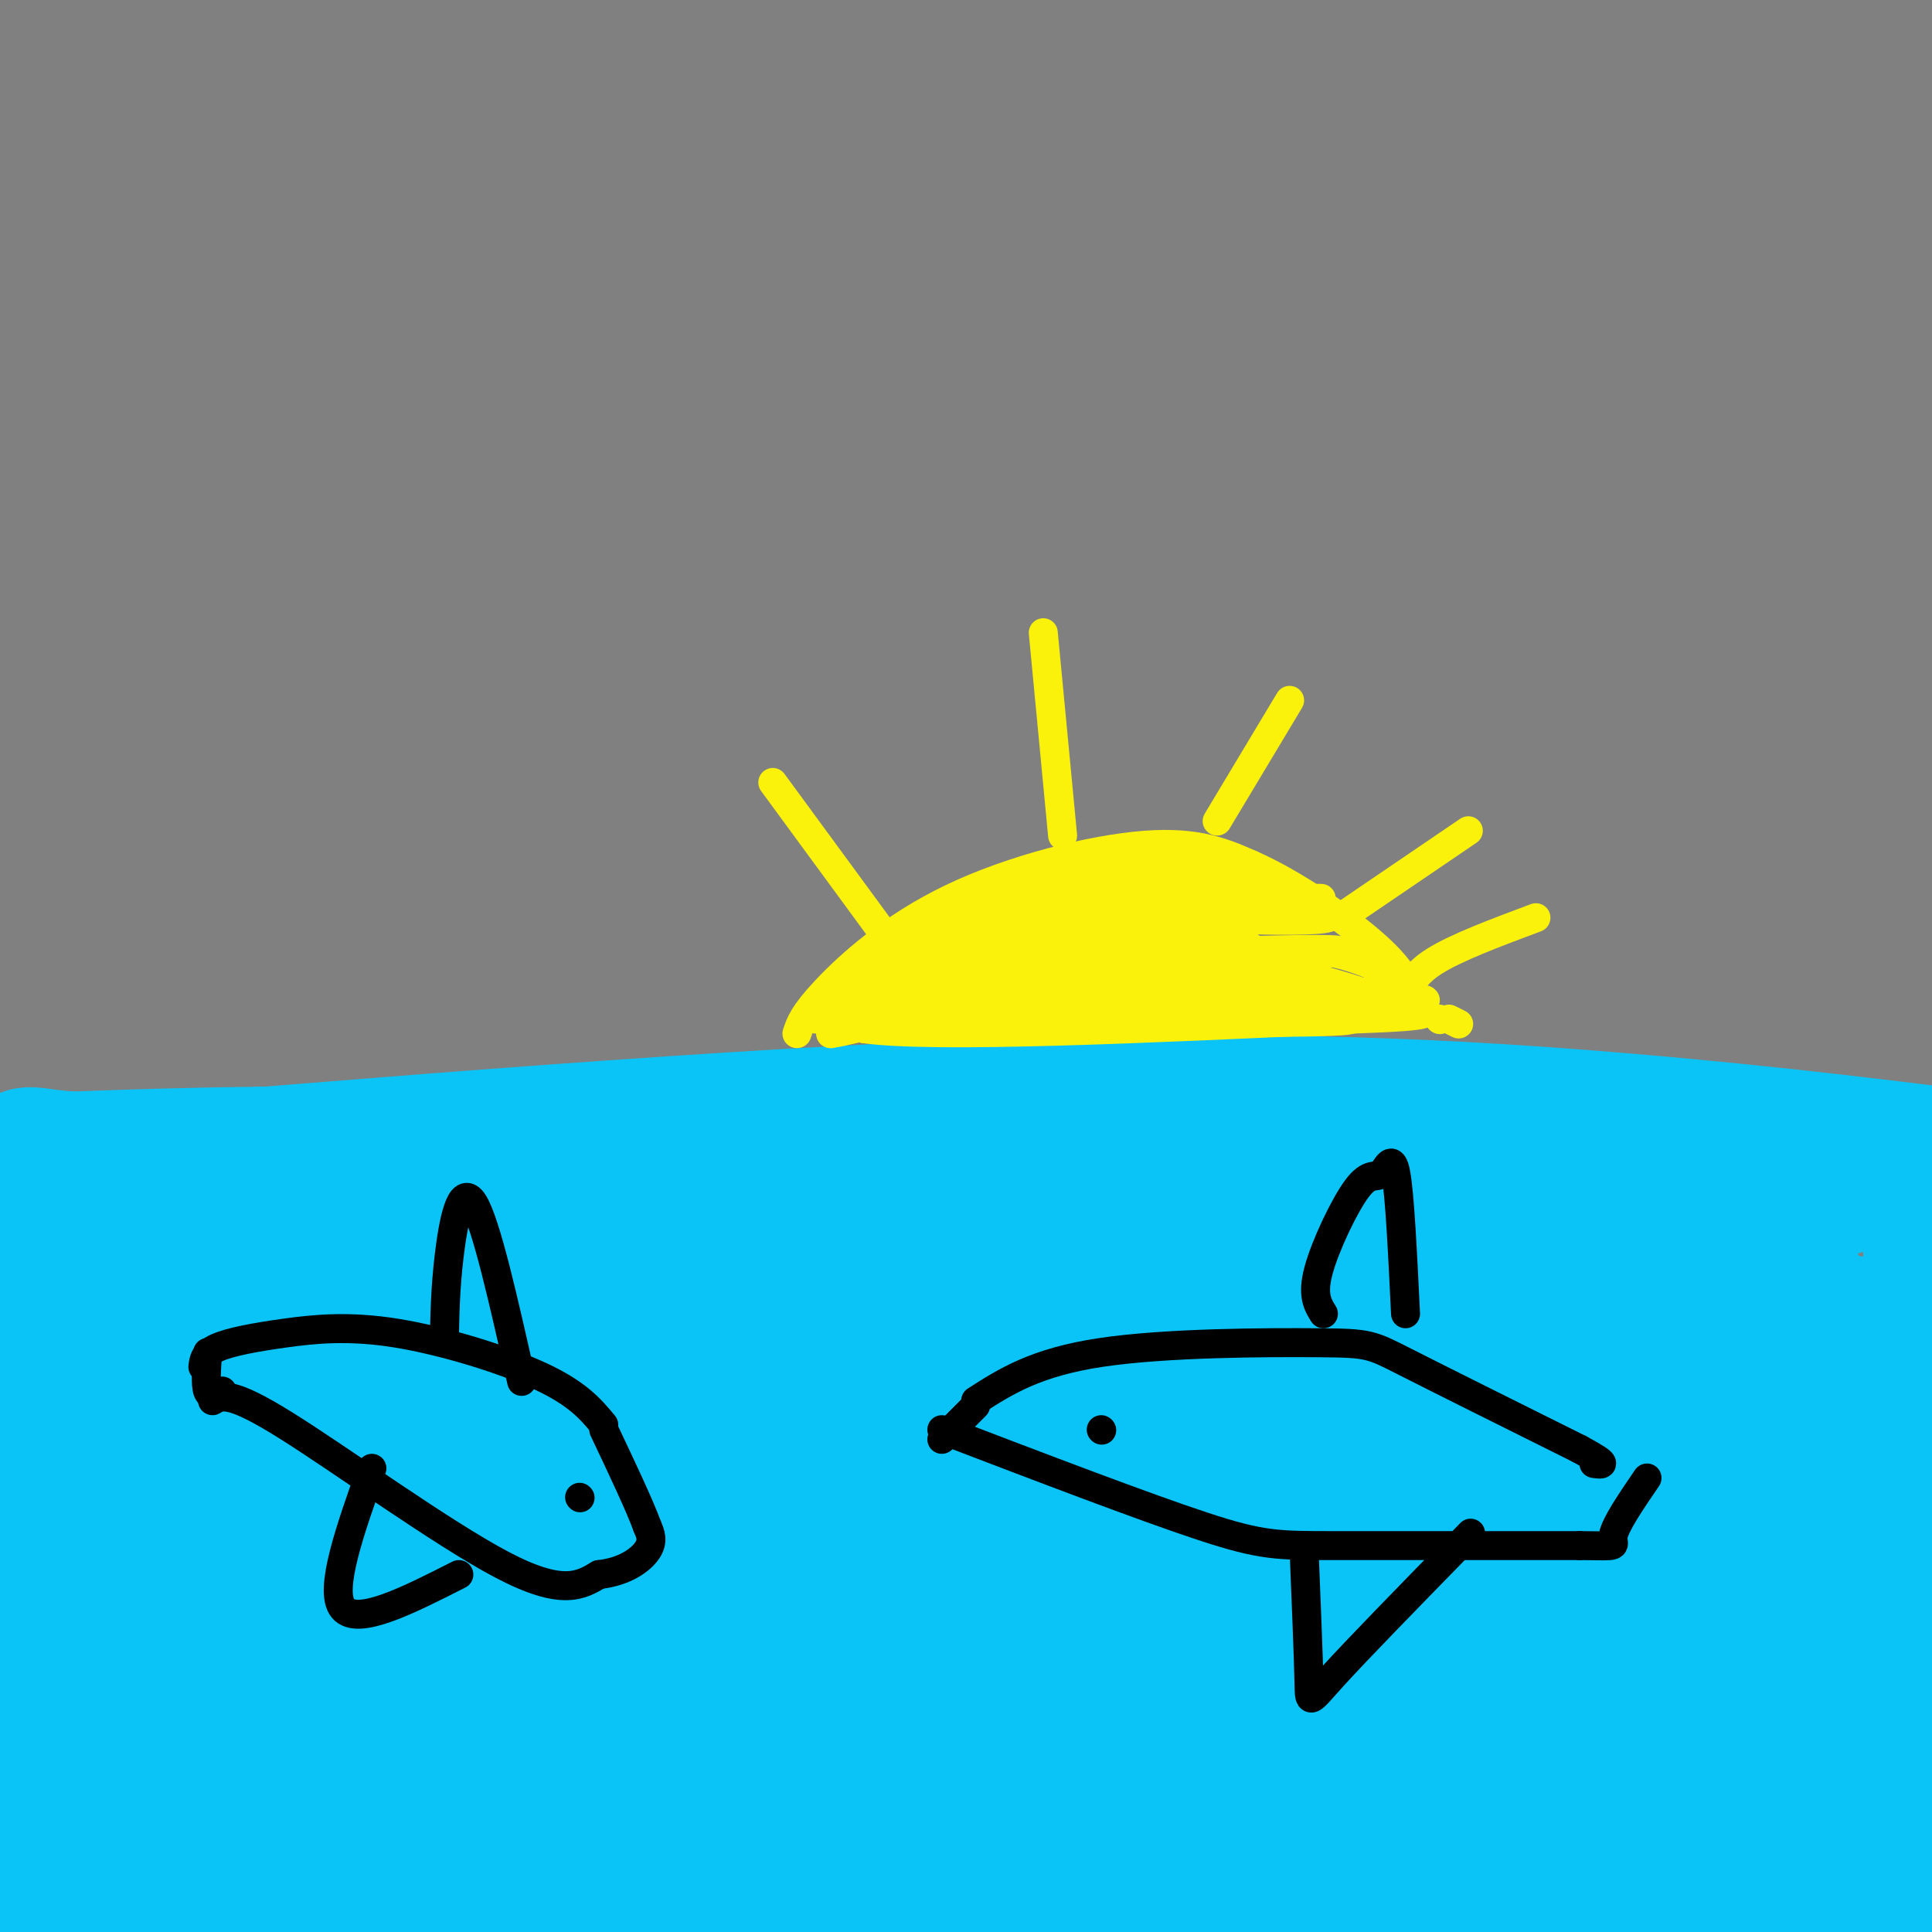 <svg viewBox='0 0 400 400' version='1.1' xmlns='http://www.w3.org/2000/svg' xmlns:xlink='http://www.w3.org/1999/xlink'><rect x="0" y="0" width="400" height="400" fill="#808080" stroke="none"/><g fill='none' stroke='#0BC4F7' stroke-width='6' stroke-linecap='round' stroke-linejoin='round'><path d='M6,232c72.889,-6.044 145.778,-12.089 202,-14c56.222,-1.911 95.778,0.311 128,3c32.222,2.689 57.111,5.844 82,9'/><path d='M418,230c15.333,1.667 12.667,1.333 10,1'/><path d='M4,245c17.601,-3.093 35.203,-6.185 73,-4c37.797,2.185 95.791,9.648 74,14c-21.791,4.352 -123.367,5.595 -129,3c-5.633,-2.595 84.676,-9.027 106,-12c21.324,-2.973 -26.338,-2.486 -74,-2'/><path d='M54,244c-23.789,1.037 -46.262,4.630 -46,5c0.262,0.370 23.259,-2.482 67,-3c43.741,-0.518 108.226,1.298 90,3c-18.226,1.702 -119.163,3.290 -122,2c-2.837,-1.290 92.425,-5.459 146,-7c53.575,-1.541 65.462,-0.453 78,1c12.538,1.453 25.725,3.272 30,4c4.275,0.728 -0.363,0.364 -5,0'/><path d='M292,249c-50.550,4.449 -174.426,15.572 -197,19c-22.574,3.428 56.154,-0.838 113,0c56.846,0.838 91.810,6.781 92,7c0.190,0.219 -34.392,-5.287 -68,-5c-33.608,0.287 -66.240,6.367 -102,10c-35.760,3.633 -74.647,4.819 -29,7c45.647,2.181 175.828,5.356 213,5c37.172,-0.356 -18.665,-4.245 -73,-4c-54.335,0.245 -107.167,4.622 -160,9'/><path d='M81,297c-3.218,-1.725 68.736,-10.539 111,-15c42.264,-4.461 54.837,-4.570 65,-2c10.163,2.570 17.915,7.818 39,7c21.085,-0.818 55.502,-7.702 9,5c-46.502,12.702 -173.924,44.990 -183,48c-9.076,3.010 100.194,-23.257 155,-34c54.806,-10.743 55.150,-5.963 49,-4c-6.150,1.963 -18.792,1.110 -31,1c-12.208,-0.110 -23.981,0.524 -66,9c-42.019,8.476 -114.284,24.793 -112,27c2.284,2.207 79.117,-9.697 138,-15c58.883,-5.303 99.815,-4.005 89,-2c-10.815,2.005 -73.376,4.716 -120,10c-46.624,5.284 -77.312,13.142 -108,21'/><path d='M116,353c-24.194,5.055 -30.677,7.194 -12,2c18.677,-5.194 62.516,-17.720 122,-23c59.484,-5.280 134.614,-3.312 101,-2c-33.614,1.312 -175.973,1.969 -222,0c-46.027,-1.969 4.278,-6.562 35,-8c30.722,-1.438 41.861,0.281 53,2'/></g>
<g fill='none' stroke='#0BC4F7' stroke-width='28' stroke-linecap='round' stroke-linejoin='round'><path d='M120,334c7.884,-3.401 15.768,-6.802 59,-9c43.232,-2.198 121.814,-3.195 92,-4c-29.814,-0.805 -168.022,-1.420 -187,-3c-18.978,-1.580 81.274,-4.124 154,-2c72.726,2.124 117.926,8.918 59,5c-58.926,-3.918 -221.979,-18.548 -280,-26c-58.021,-7.452 -11.011,-7.726 36,-8'/><path d='M53,287c7.733,-2.259 9.066,-3.908 38,-5c28.934,-1.092 85.470,-1.628 106,-4c20.530,-2.372 5.054,-6.580 -47,-9c-52.054,-2.420 -140.684,-3.051 -126,-2c14.684,1.051 132.684,3.783 148,3c15.316,-0.783 -72.053,-5.081 -114,-8c-41.947,-2.919 -38.474,-4.460 -35,-6'/><path d='M23,256c29.722,0.195 121.529,3.682 162,6c40.471,2.318 29.608,3.466 33,6c3.392,2.534 21.039,6.456 23,10c1.961,3.544 -11.765,6.712 -48,9c-36.235,2.288 -94.981,3.696 -149,7c-54.019,3.304 -103.313,8.505 -62,12c41.313,3.495 173.232,5.284 224,6c50.768,0.716 20.384,0.358 -10,0'/><path d='M196,312c-44.521,3.555 -150.824,12.443 -180,14c-29.176,1.557 18.774,-4.219 83,-8c64.226,-3.781 144.727,-5.569 110,2c-34.727,7.569 -184.684,24.495 -219,28c-34.316,3.505 47.008,-6.411 107,-9c59.992,-2.589 98.652,2.149 96,4c-2.652,1.851 -46.615,0.815 -80,2c-33.385,1.185 -56.193,4.593 -79,8'/><path d='M34,353c-30.321,1.276 -66.623,0.464 -20,3c46.623,2.536 176.171,8.418 165,11c-11.171,2.582 -163.063,1.863 -182,4c-18.938,2.137 95.079,7.129 132,8c36.921,0.871 -3.252,-2.381 -44,0c-40.748,2.381 -82.071,10.395 -92,14c-9.929,3.605 11.535,2.803 33,2'/><path d='M26,395c21.613,0.588 59.147,1.059 71,0c11.853,-1.059 -1.973,-3.649 -26,-4c-24.027,-0.351 -58.254,1.535 -73,3c-14.746,1.465 -10.011,2.509 12,3c22.011,0.491 61.298,0.431 83,0c21.702,-0.431 25.818,-1.231 6,-1c-19.818,0.231 -63.570,1.495 -79,1c-15.430,-0.495 -2.539,-2.749 12,-6c14.539,-3.251 30.725,-7.500 67,-10c36.275,-2.500 92.637,-3.250 149,-4'/><path d='M248,377c45.561,1.003 84.963,5.512 91,6c6.037,0.488 -21.290,-3.045 -50,-5c-28.710,-1.955 -58.802,-2.332 -98,1c-39.198,3.332 -87.500,10.374 -81,13c6.500,2.626 67.804,0.838 116,2c48.196,1.162 83.283,5.274 53,6c-30.283,0.726 -125.938,-1.936 -159,-3c-33.062,-1.064 -3.531,-0.532 26,0'/><path d='M146,397c29.541,-1.860 90.394,-6.510 147,-7c56.606,-0.490 108.963,3.179 79,5c-29.963,1.821 -142.248,1.795 -136,2c6.248,0.205 131.028,0.641 162,0c30.972,-0.641 -31.863,-2.357 -59,-3c-27.137,-0.643 -18.575,-0.212 -23,1c-4.425,1.212 -21.836,3.203 -19,6c2.836,2.797 25.918,6.398 49,10'/><path d='M346,411c19.115,1.853 42.402,1.485 52,1c9.598,-0.485 5.507,-1.089 1,-3c-4.507,-1.911 -9.428,-5.130 -13,-8c-3.572,-2.870 -5.793,-5.390 -24,-7c-18.207,-1.610 -52.401,-2.309 -54,-3c-1.599,-0.691 29.395,-1.372 47,-3c17.605,-1.628 21.819,-4.202 23,-7c1.181,-2.798 -0.671,-5.820 -4,-9c-3.329,-3.180 -8.134,-6.517 -25,-9c-16.866,-2.483 -45.793,-4.110 -66,-3c-20.207,1.110 -31.694,4.958 -28,8c3.694,3.042 22.570,5.279 40,7c17.430,1.721 33.414,2.925 37,1c3.586,-1.925 -5.227,-6.980 -15,-11c-9.773,-4.020 -20.507,-7.006 -35,-9c-14.493,-1.994 -32.747,-2.997 -51,-4'/><path d='M231,352c-16.818,-0.858 -33.364,-1.002 -10,0c23.364,1.002 86.636,3.150 111,3c24.364,-0.150 9.819,-2.597 0,-6c-9.819,-3.403 -14.912,-7.761 -26,-11c-11.088,-3.239 -28.169,-5.357 -42,-7c-13.831,-1.643 -24.410,-2.810 -41,-1c-16.590,1.810 -39.191,6.596 -52,9c-12.809,2.404 -15.826,2.426 -6,4c9.826,1.574 32.497,4.699 60,6c27.503,1.301 59.840,0.776 79,0c19.160,-0.776 25.145,-1.804 25,-4c-0.145,-2.196 -6.420,-5.561 -20,-8c-13.580,-2.439 -34.465,-3.953 -49,-5c-14.535,-1.047 -22.721,-1.628 -53,2c-30.279,3.628 -82.651,11.465 -75,17c7.651,5.535 75.326,8.767 143,12'/><path d='M275,363c45.383,2.660 87.339,3.309 96,2c8.661,-1.309 -15.974,-4.577 -47,-6c-31.026,-1.423 -68.442,-1.001 -75,2c-6.558,3.001 17.742,8.583 54,12c36.258,3.417 84.475,4.671 101,4c16.525,-0.671 1.358,-3.268 -4,-6c-5.358,-2.732 -0.908,-5.599 -24,-8c-23.092,-2.401 -73.726,-4.334 -77,-2c-3.274,2.334 40.811,8.936 67,12c26.189,3.064 34.483,2.590 34,2c-0.483,-0.590 -9.741,-1.295 -19,-2'/><path d='M381,373c-9.427,-0.277 -23.493,0.030 -28,2c-4.507,1.970 0.546,5.602 8,6c7.454,0.398 17.309,-2.439 22,-2c4.691,0.439 4.218,4.155 4,-8c-0.218,-12.155 -0.182,-40.179 2,-53c2.182,-12.821 6.511,-10.439 7,-7c0.489,3.439 -2.861,7.935 -11,13c-8.139,5.065 -21.068,10.698 -34,14c-12.932,3.302 -25.866,4.274 -15,2c10.866,-2.274 45.533,-7.792 56,-10c10.467,-2.208 -3.267,-1.104 -17,0'/><path d='M375,330c-5.859,-0.300 -12.007,-1.050 -22,0c-9.993,1.050 -23.831,3.901 -27,6c-3.169,2.099 4.333,3.445 21,5c16.667,1.555 42.501,3.319 49,2c6.499,-1.319 -6.337,-5.719 -25,-7c-18.663,-1.281 -43.153,0.558 -41,1c2.153,0.442 30.950,-0.513 45,-2c14.050,-1.487 13.354,-3.504 12,-6c-1.354,-2.496 -3.367,-5.469 -8,-8c-4.633,-2.531 -11.887,-4.620 -20,-6c-8.113,-1.380 -17.086,-2.052 -27,-1c-9.914,1.052 -20.771,3.828 -22,6c-1.229,2.172 7.169,3.739 15,5c7.831,1.261 15.095,2.218 28,2c12.905,-0.218 31.453,-1.609 50,-3'/><path d='M403,324c9.777,-1.362 9.220,-3.266 10,-5c0.780,-1.734 2.895,-3.299 1,-6c-1.895,-2.701 -7.802,-6.539 -12,-10c-4.198,-3.461 -6.689,-6.546 -24,-7c-17.311,-0.454 -49.444,1.725 -56,4c-6.556,2.275 12.463,4.648 35,6c22.537,1.352 48.590,1.683 57,0c8.410,-1.683 -0.824,-5.379 -21,-8c-20.176,-2.621 -51.294,-4.169 -69,-5c-17.706,-0.831 -22.001,-0.947 -33,0c-10.999,0.947 -28.704,2.958 -28,5c0.704,2.042 19.816,4.116 43,5c23.184,0.884 50.442,0.577 69,-1c18.558,-1.577 28.418,-4.423 32,-6c3.582,-1.577 0.888,-1.886 -3,-4c-3.888,-2.114 -8.968,-6.033 -29,-8c-20.032,-1.967 -55.016,-1.984 -90,-2'/><path d='M285,282c-34.172,2.344 -74.601,9.206 -69,12c5.601,2.794 57.232,1.522 100,-1c42.768,-2.522 76.674,-6.295 84,-9c7.326,-2.705 -11.928,-4.343 -17,-6c-5.072,-1.657 4.039,-3.334 -36,-4c-40.039,-0.666 -129.227,-0.323 -113,2c16.227,2.323 137.869,6.625 168,5c30.131,-1.625 -31.248,-9.179 -70,-13c-38.752,-3.821 -54.876,-3.911 -71,-4'/><path d='M261,264c-24.441,-0.295 -50.042,0.969 -46,3c4.042,2.031 37.728,4.829 74,5c36.272,0.171 75.132,-2.284 82,-5c6.868,-2.716 -18.255,-5.694 -25,-8c-6.745,-2.306 4.889,-3.941 -32,-4c-36.889,-0.059 -122.300,1.458 -121,2c1.300,0.542 89.312,0.107 117,-2c27.688,-2.107 -4.946,-5.888 -30,-8c-25.054,-2.112 -42.527,-2.556 -60,-3'/><path d='M220,244c-27.531,-0.352 -66.357,0.269 -76,2c-9.643,1.731 9.897,4.572 47,5c37.103,0.428 91.768,-1.557 106,-2c14.232,-0.443 -11.969,0.654 -36,0c-24.031,-0.654 -45.893,-3.061 -60,-6c-14.107,-2.939 -20.459,-6.411 -31,-8c-10.541,-1.589 -25.270,-1.294 -40,-1'/><path d='M130,234c-7.644,0.956 -6.756,3.844 -18,5c-11.244,1.156 -34.622,0.578 -58,0'/><path d='M54,239c-16.167,0.167 -27.583,0.583 -39,1'/><path d='M15,240c-8.476,-0.488 -10.167,-2.208 -11,1c-0.833,3.208 -0.810,11.345 0,16c0.810,4.655 2.405,5.827 4,7'/><path d='M8,264c0.512,4.897 -0.208,13.641 0,18c0.208,4.359 1.344,4.333 2,6c0.656,1.667 0.830,5.026 6,1c5.170,-4.026 15.334,-15.436 28,-24c12.666,-8.564 27.833,-14.282 43,-20'/><path d='M87,245c13.133,-5.244 24.467,-8.356 43,-10c18.533,-1.644 44.267,-1.822 70,-2'/><path d='M200,233c17.071,-0.048 24.750,0.833 28,0c3.250,-0.833 2.071,-3.381 14,-4c11.929,-0.619 36.964,0.690 62,2'/><path d='M304,231c25.167,2.667 57.083,8.333 89,14'/><path d='M393,245c15.978,7.244 11.422,18.356 9,19c-2.422,0.644 -2.711,-9.178 -3,-19'/><path d='M399,245c-2.107,-4.199 -5.874,-5.198 -10,-6c-4.126,-0.802 -8.611,-1.408 -11,-1c-2.389,0.408 -2.683,1.831 -2,3c0.683,1.169 2.341,2.085 4,3'/><path d='M380,244c6.988,0.488 22.458,0.208 22,0c-0.458,-0.208 -16.845,-0.345 -23,0c-6.155,0.345 -2.077,1.173 2,2'/></g>
<g fill='none' stroke='#000000' stroke-width='6' stroke-linecap='round' stroke-linejoin='round'><path d='M42,283c0.161,-1.407 0.322,-2.813 3,-4c2.678,-1.187 7.872,-2.153 14,-3c6.128,-0.847 13.188,-1.574 23,0c9.812,1.574 22.375,5.450 30,9c7.625,3.550 10.313,6.775 13,10'/><path d='M44,290c1.778,-1.067 3.556,-2.133 15,5c11.444,7.133 32.556,22.467 45,29c12.444,6.533 16.222,4.267 20,2'/><path d='M124,326c5.333,-0.578 8.667,-3.022 10,-5c1.333,-1.978 0.667,-3.489 0,-5'/><path d='M134,316c-1.500,-4.167 -5.250,-12.083 -9,-20'/><path d='M46,288c-1.250,0.667 -2.500,1.333 -3,0c-0.500,-1.333 -0.250,-4.667 0,-8'/><path d='M120,310c0.000,0.000 0.100,0.100 0.1,0.1'/><path d='M92,278c0.089,-5.556 0.178,-11.111 1,-18c0.822,-6.889 2.378,-15.111 5,-11c2.622,4.111 6.311,20.556 10,37'/><path d='M77,304c-4.500,12.667 -9.000,25.333 -6,29c3.000,3.667 13.500,-1.667 24,-7'/><path d='M202,290c6.220,-3.988 12.440,-7.976 26,-10c13.560,-2.024 34.458,-2.083 45,-2c10.542,0.083 10.726,0.310 18,4c7.274,3.690 21.637,10.845 36,18'/><path d='M327,300c6.500,3.500 4.750,3.250 3,3'/><path d='M195,296c20.933,8.000 41.867,16.000 54,20c12.133,4.000 15.467,4.000 27,4c11.533,0.000 31.267,0.000 51,0'/><path d='M327,320c9.178,0.089 6.622,0.311 7,-2c0.378,-2.311 3.689,-7.156 7,-12'/><path d='M228,296c0.000,0.000 0.100,0.100 0.1,0.1'/><path d='M202,291c0.000,0.000 -7.000,7.000 -7,7'/><path d='M274,272c-1.198,-1.923 -2.396,-3.847 -1,-9c1.396,-5.153 5.384,-13.536 8,-17c2.616,-3.464 3.858,-2.010 5,-3c1.142,-0.990 2.183,-4.426 3,0c0.817,4.426 1.408,16.713 2,29'/><path d='M270,321c0.444,10.911 0.889,21.822 1,27c0.111,5.178 -0.111,4.622 5,-1c5.111,-5.622 15.556,-16.311 26,-27'/><path d='M302,320c4.333,-4.500 2.167,-2.250 0,0'/></g>
<g fill='none' stroke='#FBF20B' stroke-width='6' stroke-linecap='round' stroke-linejoin='round'><path d='M165,214c0.655,-2.006 1.310,-4.012 6,-9c4.690,-4.988 13.417,-12.958 26,-19c12.583,-6.042 29.024,-10.155 40,-11c10.976,-0.845 16.488,1.577 22,4'/><path d='M259,179c8.844,3.867 19.956,11.533 26,17c6.044,5.467 7.022,8.733 8,12'/><path d='M182,192c0.000,0.000 -22.000,-30.000 -22,-30'/><path d='M220,173c0.000,0.000 -4.000,-42.000 -4,-42'/><path d='M252,170c0.000,0.000 15.000,-25.000 15,-25'/><path d='M279,189c0.000,0.000 25.000,-17.000 25,-17'/><path d='M295,207c0.000,0.000 0.100,0.100 0.1,0.1'/><path d='M220,189c-17.667,7.417 -35.333,14.833 -36,16c-0.667,1.167 15.667,-3.917 32,-9'/><path d='M216,196c3.531,-2.104 -3.642,-2.865 -14,1c-10.358,3.865 -23.900,12.356 -23,12c0.900,-0.356 16.242,-9.557 26,-14c9.758,-4.443 13.931,-4.126 8,-1c-5.931,3.126 -21.965,9.063 -38,15'/><path d='M175,209c6.333,2.500 41.167,1.250 76,0'/><path d='M251,209c-7.062,-0.577 -62.718,-2.021 -60,-3c2.718,-0.979 63.809,-1.494 70,-3c6.191,-1.506 -42.517,-4.002 -61,-5c-18.483,-0.998 -6.742,-0.499 5,0'/><path d='M205,198c13.723,0.052 45.531,0.182 44,-1c-1.531,-1.182 -36.400,-3.678 -46,-4c-9.600,-0.322 6.069,1.529 19,1c12.931,-0.529 23.123,-3.437 25,-5c1.877,-1.563 -4.562,-1.782 -11,-2'/><path d='M236,187c-5.440,-0.929 -13.542,-2.250 -26,2c-12.458,4.250 -29.274,14.071 -29,15c0.274,0.929 17.637,-7.036 35,-15'/><path d='M216,189c7.526,-3.013 8.842,-3.045 3,-1c-5.842,2.045 -18.842,6.166 -28,10c-9.158,3.834 -14.474,7.381 -17,10c-2.526,2.619 -2.263,4.309 -2,6'/><path d='M172,214c5.289,-0.711 19.511,-5.489 40,-7c20.489,-1.511 47.244,0.244 74,2'/><path d='M286,209c9.884,0.705 -2.407,1.468 -11,-2c-8.593,-3.468 -13.489,-11.167 -24,-15c-10.511,-3.833 -26.638,-3.801 -19,-3c7.638,0.801 39.039,2.372 43,1c3.961,-1.372 -19.520,-5.686 -43,-10'/><path d='M232,180c-7.240,-2.007 -3.841,-2.024 -10,1c-6.159,3.024 -21.878,9.089 -16,10c5.878,0.911 33.352,-3.332 38,-5c4.648,-1.668 -13.529,-0.762 -27,2c-13.471,2.762 -22.235,7.381 -31,12'/><path d='M186,200c4.046,0.839 29.662,-3.064 52,-2c22.338,1.064 41.399,7.094 45,8c3.601,0.906 -8.257,-3.313 -18,-5c-9.743,-1.687 -17.372,-0.844 -25,0'/><path d='M240,201c6.083,-0.905 33.792,-3.167 37,-4c3.208,-0.833 -18.083,-0.238 -24,0c-5.917,0.238 3.542,0.119 13,0'/><path d='M266,197c3.874,-0.217 7.059,-0.759 13,1c5.941,1.759 14.638,5.820 11,7c-3.638,1.180 -19.611,-0.520 -30,0c-10.389,0.520 -15.195,3.260 -20,6'/><path d='M240,211c9.378,1.067 42.822,0.733 39,0c-3.822,-0.733 -44.911,-1.867 -86,-3'/><path d='M193,208c-20.845,0.571 -29.958,3.500 -24,1c5.958,-2.500 26.988,-10.429 45,-15c18.012,-4.571 33.006,-5.786 48,-7'/><path d='M262,187c11.309,-1.271 15.580,-0.948 7,-1c-8.580,-0.052 -30.011,-0.478 -41,0c-10.989,0.478 -11.535,1.859 -16,4c-4.465,2.141 -12.847,5.040 -19,9c-6.153,3.960 -10.076,8.980 -14,14'/><path d='M179,213c14.500,2.000 57.750,0.000 101,-2'/><path d='M280,211c18.833,-0.667 15.417,-1.333 12,-2'/><path d='M218,187c-5.867,0.844 -11.733,1.689 -20,5c-8.267,3.311 -18.933,9.089 -16,9c2.933,-0.089 19.467,-6.044 36,-12'/><path d='M218,189c15.536,-2.940 36.375,-4.292 35,-5c-1.375,-0.708 -24.964,-0.774 -37,0c-12.036,0.774 -12.518,2.387 -13,4'/><path d='M203,188c-7.833,4.500 -20.917,13.750 -34,23'/><path d='M251,184c6.083,-0.667 12.167,-1.333 10,-2c-2.167,-0.667 -12.583,-1.333 -23,-2'/><path d='M226,201c-0.750,-1.667 -1.500,-3.333 -10,-2c-8.500,1.333 -24.750,5.667 -41,10'/><path d='M291,207c0.750,-2.583 1.500,-5.167 6,-8c4.500,-2.833 12.750,-5.917 21,-9'/><path d='M300,211c0.000,0.000 2.000,1.000 2,1'/><path d='M298,211c0.000,0.000 0.100,0.100 0.1,0.1'/></g>
</svg>